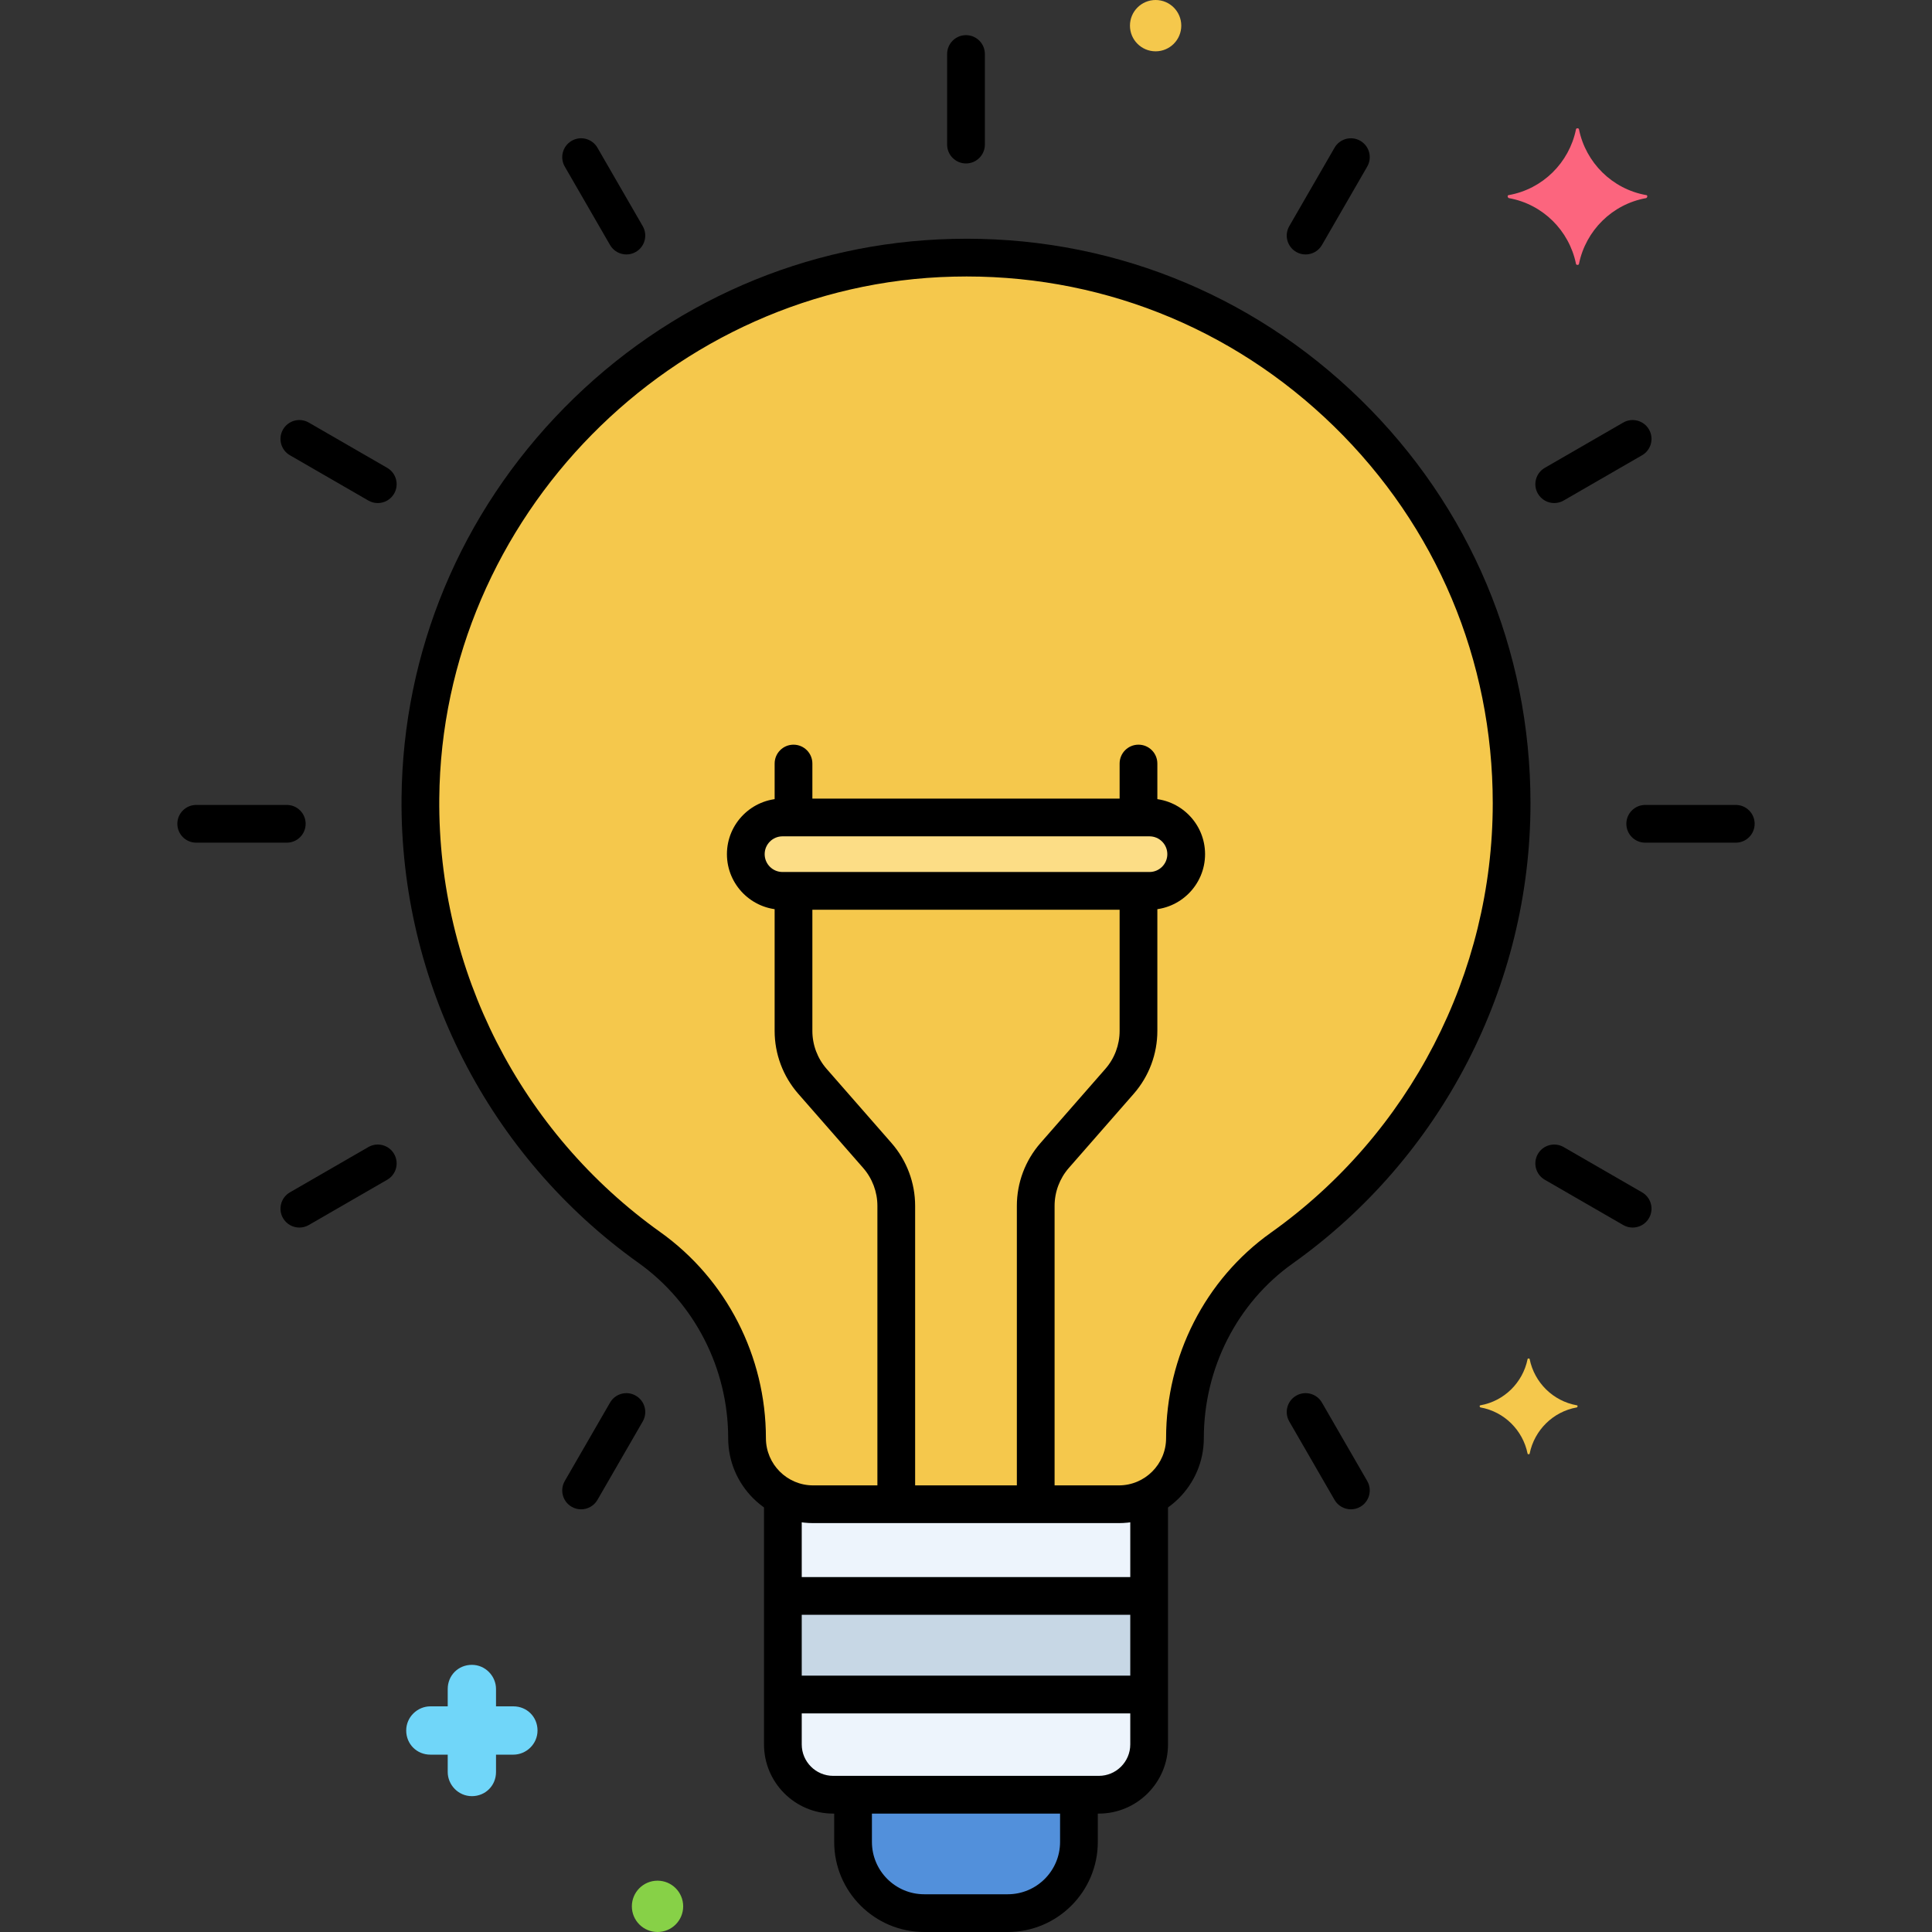 <svg height="512" viewBox="0 0 256 256" width="512" xmlns="http://www.w3.org/2000/svg"><rect x="0" y="0" width="256" height="256" fill="#333333" stroke="none"/><g id="Layer_88"><g><g><g><path d="m126.25 34.156c-38.769.916-70.205 32.852-70.545 71.63-.215 24.553 11.816 46.298 30.35 59.521 8.148 5.812 12.932 15.247 12.932 25.256v.002c0 4.834 3.919 8.754 8.754 8.754h40.517c4.835 0 8.754-3.919 8.754-8.754 0-9.967 4.711-19.414 12.834-25.189 18.427-13.1 30.451-34.613 30.451-58.944 0-40.51-33.318-73.238-74.047-72.276z" fill="#f5c84c"/></g></g><g><g><path d="m148.259 199.319h-40.517c-1.446 0-2.806-.356-4.008-.977v32.799c0 3.683 2.986 6.669 6.669 6.669h35.195c3.683 0 6.669-2.986 6.669-6.669v-32.799c-1.202.62-2.563.977-4.008.977z" fill="#edf4fc"/></g></g><g><g><path d="m113.035 237.811v6.26c0 5.208 4.222 9.43 9.43 9.43h11.071c5.208 0 9.43-4.222 9.43-9.43v-6.26z" fill="#5290db"/></g></g><g><g><path d="m103.734 211.47h48.532v13.063h-48.532z" fill="#c7d7e5"/></g></g><g><g><path d="m152.315 108.318h-48.63c-2.675 0-4.863 2.188-4.863 4.863 0 2.674 2.188 4.863 4.863 4.863h48.63c2.675 0 4.863-2.188 4.863-4.863s-2.189-4.863-4.863-4.863z" fill="#fcdd86"/></g></g><g><g><path d="m218.125 25.85c-4.5-.8-8-4.3-8.9-8.7 0-.2-.4-.2-.4 0-.9 4.4-4.4 7.9-8.9 8.7-.2 0-.2.3 0 .4 4.5.8 8 4.3 8.9 8.7 0 .2.4.2.4 0 .9-4.4 4.4-7.9 8.9-8.7.2-.1.2-.4 0-.4z" fill="#fc657e"/></g></g><g><g><path d="m208.935 186.21c-3.157-.562-5.613-3.018-6.245-6.104 0-.141-.281-.141-.281 0-.631 3.087-3.087 5.543-6.245 6.104-.14 0-.14.21 0 .28 3.157.562 5.613 3.018 6.245 6.104 0 .141.281.141.281 0 .632-3.087 3.087-5.543 6.245-6.104.141-.07.141-.28 0-.28z" fill="#f5c84c"/></g></g><g><g><path d="m68.025 226.1h-2.3v-2.3c0-1.7-1.4-3.2-3.2-3.2s-3.2 1.4-3.2 3.2v2.3h-2.3c-1.7 0-3.2 1.4-3.2 3.2s1.4 3.2 3.2 3.2h2.3v2.3c0 1.7 1.4 3.2 3.2 3.2s3.2-1.4 3.2-3.2v-2.3h2.3c1.7 0 3.2-1.4 3.2-3.2s-1.4-3.2-3.2-3.2z" fill="#70d6f9"/></g></g><g><g><path d="m153.125 0c-1.878 0-3.4 1.522-3.4 3.4s1.522 3.4 3.4 3.4 3.4-1.522 3.4-3.4-1.522-3.4-3.4-3.4z" fill="#f5c84c"/></g></g><g><g><path d="m87.125 249.2c-1.878 0-3.4 1.522-3.4 3.4 0 1.877 1.522 3.4 3.4 3.4s3.4-1.522 3.4-3.4-1.522-3.4-3.4-3.4z" fill="#87d147"/></g></g><g><g><g><path d="m180.258 52.919c-14.53-14.192-33.731-21.767-54.066-21.262-19.401.458-37.658 8.399-51.406 22.361-13.746 13.96-21.41 32.337-21.58 51.746-.213 24.379 11.524 47.398 31.398 61.577 7.441 5.309 11.884 13.99 11.884 23.224 0 6.205 5.048 11.254 11.253 11.254h40.518c6.205 0 11.254-5.049 11.254-11.254 0-9.252 4.404-17.907 11.781-23.152 19.727-14.022 31.503-36.819 31.503-60.98 0-20.314-8.005-39.319-22.539-53.514zm-11.861 110.42c-8.694 6.181-13.885 16.359-13.885 27.227 0 3.448-2.806 6.254-6.254 6.254h-40.518c-3.448 0-6.253-2.807-6.253-6.256 0-10.845-5.226-21.047-13.979-27.292-18.547-13.231-29.501-34.714-29.302-57.464.325-37.251 30.876-68.272 68.104-69.152 18.976-.469 36.896 6.599 50.454 19.84 13.563 13.247 21.033 30.981 21.033 49.938 0 22.545-10.99 43.817-29.4 56.905z"/></g></g></g><g><g><path d="m152.267 196.222c-1.381 0-2.5 1.119-2.5 2.5v32.42c0 2.299-1.87 4.169-4.169 4.169h-35.195c-2.299 0-4.169-1.87-4.169-4.169v-32.336c0-1.381-1.119-2.5-2.5-2.5s-2.5 1.119-2.5 2.5v32.336c0 5.056 4.113 9.169 9.169 9.169h35.195c5.056 0 9.169-4.113 9.169-9.169v-32.42c0-1.381-1.12-2.5-2.5-2.5z"/></g></g><g><g><path d="m142.965 236.129c-1.381 0-2.5 1.119-2.5 2.5v5.441c0 3.821-3.108 6.93-6.93 6.93h-11.07c-3.821 0-6.93-3.108-6.93-6.93v-5.492c0-1.381-1.119-2.5-2.5-2.5s-2.5 1.119-2.5 2.5v5.492c0 6.578 5.352 11.93 11.93 11.93h11.07c6.578 0 11.93-5.352 11.93-11.93v-5.441c0-1.381-1.119-2.5-2.5-2.5z"/></g></g><g><g><path d="m118.131 151.46-8.596-9.824c-1.22-1.395-1.892-3.182-1.892-5.034v-17.921c0-1.381-1.119-2.5-2.5-2.5s-2.5 1.119-2.5 2.5v17.921c0 3.063 1.111 6.021 3.129 8.327l8.596 9.824c1.22 1.395 1.892 3.182 1.892 5.034v38.56c0 1.381 1.119 2.5 2.5 2.5s2.5-1.119 2.5-2.5v-38.56c0-3.063-1.111-6.02-3.129-8.327z"/></g></g><g><g><path d="m150.855 116.18c-1.381 0-2.5 1.119-2.5 2.5v17.922c0 1.853-.672 3.641-1.892 5.034l-8.596 9.824c-2.018 2.307-3.129 5.264-3.129 8.327v38.56c0 1.381 1.119 2.5 2.5 2.5s2.5-1.119 2.5-2.5v-38.56c0-1.852.672-3.64 1.893-5.034l8.596-9.824c2.017-2.306 3.128-5.264 3.128-8.327v-17.922c0-1.381-1.119-2.5-2.5-2.5z"/></g></g><g><g><path d="m105.144 98.674c-1.381 0-2.5 1.119-2.5 2.5v6.47c0 1.381 1.119 2.5 2.5 2.5s2.5-1.119 2.5-2.5v-6.47c0-1.381-1.119-2.5-2.5-2.5z"/></g></g><g><g><path d="m150.855 98.673c-1.381 0-2.5 1.119-2.5 2.5v6.471c0 1.381 1.119 2.5 2.5 2.5s2.5-1.119 2.5-2.5v-6.471c0-1.381-1.119-2.5-2.5-2.5z"/></g></g><g><g><path d="m230 106.658h-12c-1.381 0-2.5 1.119-2.5 2.5s1.119 2.5 2.5 2.5h12c1.381 0 2.5-1.119 2.5-2.5s-1.119-2.5-2.5-2.5z"/></g></g><g><g><path d="m38 106.658h-12c-1.381 0-2.5 1.119-2.5 2.5s1.119 2.5 2.5 2.5h12c1.381 0 2.5-1.119 2.5-2.5s-1.119-2.5-2.5-2.5z"/></g></g><g><g><path d="m218.5 56.908c-.69-1.196-2.221-1.605-3.415-.915l-10.393 6c-1.195.69-1.605 2.22-.915 3.415.463.802 1.304 1.25 2.167 1.25.425 0 .854-.107 1.248-.335l10.393-6c1.195-.69 1.605-2.219.915-3.415z"/></g></g><g><g><path d="m52.223 152.908c-.69-1.195-2.22-1.607-3.415-.915l-10.392 6c-1.196.69-1.605 2.22-.915 3.415.463.802 1.303 1.25 2.167 1.25.424 0 .854-.107 1.248-.335l10.392-6c1.195-.69 1.605-2.219.915-3.415z"/></g></g><g><g><path d="m180.25 18.658c-1.193-.69-2.725-.281-3.415.915l-6 10.393c-.69 1.195-.28 2.725.915 3.415.394.228.823.335 1.248.335.863 0 1.704-.448 2.167-1.25l6-10.393c.69-1.195.28-2.724-.915-3.415z"/></g></g><g><g><path d="m84.25 184.936c-1.197-.692-2.725-.28-3.415.915l-6 10.392c-.69 1.195-.281 2.725.915 3.415.394.228.824.335 1.248.335.864 0 1.705-.448 2.167-1.25l6-10.392c.69-1.196.281-2.725-.915-3.415z"/></g></g><g><g><path d="m128 4.658c-1.381 0-2.5 1.119-2.5 2.5v12c0 1.381 1.119 2.5 2.5 2.5s2.5-1.119 2.5-2.5v-12c0-1.381-1.119-2.5-2.5-2.5z"/></g></g><g><g><path d="m85.165 29.966-6-10.393c-.691-1.195-2.219-1.607-3.415-.915-1.196.69-1.605 2.22-.915 3.415l6 10.393c.463.802 1.303 1.25 2.167 1.25.424 0 .854-.107 1.248-.335 1.196-.691 1.605-2.22.915-3.415z"/></g></g><g><g><path d="m181.165 196.242-6-10.392c-.69-1.196-2.222-1.605-3.415-.915-1.195.69-1.605 2.22-.915 3.415l6 10.392c.463.802 1.304 1.25 2.167 1.25.425 0 .854-.107 1.248-.335 1.195-.69 1.605-2.219.915-3.415z"/></g></g><g><g><path d="m51.308 61.993-10.392-6c-1.196-.693-2.726-.28-3.415.915-.69 1.195-.281 2.725.915 3.415l10.392 6c.394.228.824.335 1.248.335.864 0 1.705-.448 2.167-1.25.69-1.195.28-2.724-.915-3.415z"/></g></g><g><g><path d="m217.585 157.993-10.393-6c-1.193-.69-2.725-.281-3.415.915-.69 1.195-.28 2.725.915 3.415l10.393 6c.394.228.823.335 1.248.335.863 0 1.704-.448 2.167-1.25.69-1.195.28-2.724-.915-3.415z"/></g></g><g><g><path d="m151.583 208.97h-46.895c-1.381 0-2.5 1.119-2.5 2.5s1.119 2.5 2.5 2.5h46.895c1.381 0 2.5-1.119 2.5-2.5s-1.119-2.5-2.5-2.5z"/></g></g><g><g><path d="m151.583 222.032h-46.958c-1.381 0-2.5 1.119-2.5 2.5s1.119 2.5 2.5 2.5h46.958c1.381 0 2.5-1.119 2.5-2.5s-1.119-2.5-2.5-2.5z"/></g></g><g><g><g><path d="m152.314 105.818h-48.629c-4.06 0-7.363 3.303-7.363 7.362 0 4.061 3.303 7.363 7.363 7.363h48.629c4.061 0 7.363-3.303 7.363-7.363.001-4.059-3.302-7.362-7.363-7.362zm0 9.726h-48.629c-1.303 0-2.363-1.061-2.363-2.363s1.06-2.362 2.363-2.362h48.629c1.303 0 2.363 1.06 2.363 2.362s-1.06 2.363-2.363 2.363z"/></g></g></g></g></g></svg>